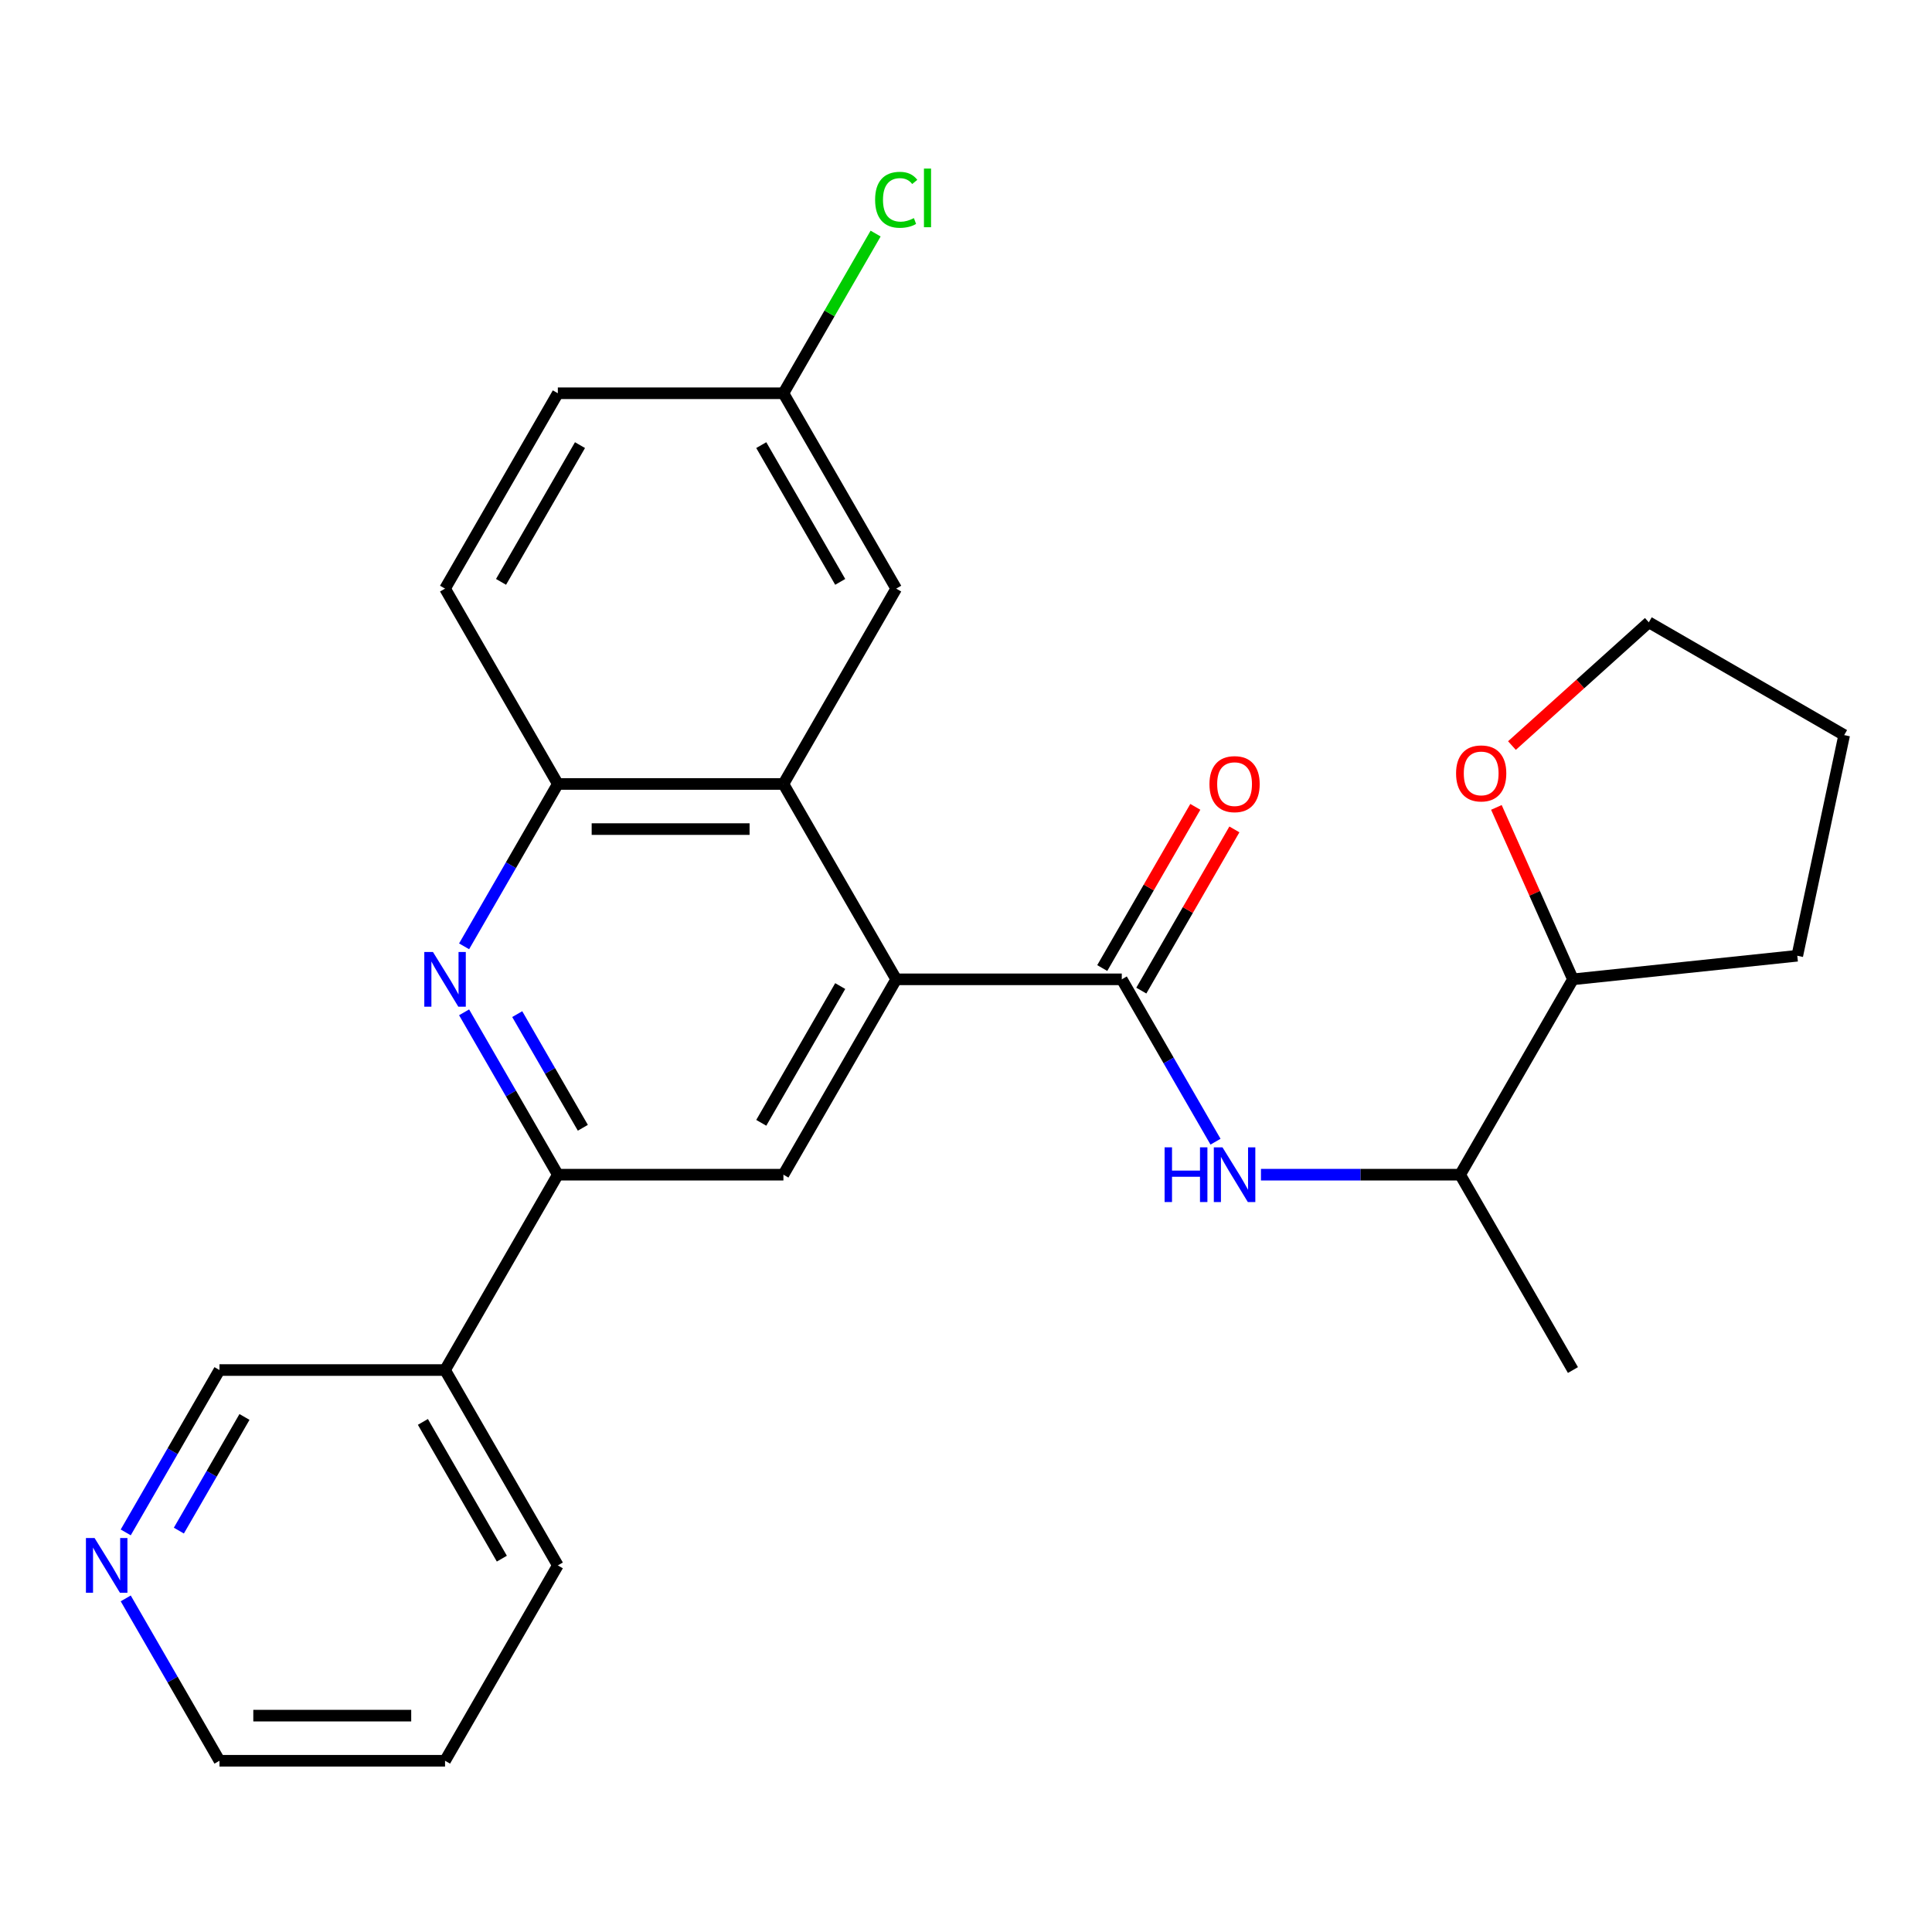 <?xml version='1.0' encoding='iso-8859-1'?>
<svg version='1.1' baseProfile='full'
              xmlns='http://www.w3.org/2000/svg'
                      xmlns:rdkit='http://www.rdkit.org/xml'
                      xmlns:xlink='http://www.w3.org/1999/xlink'
                  xml:space='preserve'
width='1000px' height='1000px' viewBox='0 0 1000 1000'>
<!-- END OF HEADER -->
<rect style='opacity:1.0;fill:#FFFFFF;stroke:none' width='1000' height='1000' x='0' y='0'> </rect>
<path class='bond-0' d='M 463.874,506.899 L 580.633,506.899' style='fill:none;fill-rule:evenodd;stroke:#000000;stroke-width:6px;stroke-linecap:butt;stroke-linejoin:miter;stroke-opacity:1' />
<path class='bond-2' d='M 463.874,506.899 L 405.494,405.783' style='fill:none;fill-rule:evenodd;stroke:#000000;stroke-width:6px;stroke-linecap:butt;stroke-linejoin:miter;stroke-opacity:1' />
<path class='bond-4' d='M 463.874,506.899 L 405.494,608.015' style='fill:none;fill-rule:evenodd;stroke:#000000;stroke-width:6px;stroke-linecap:butt;stroke-linejoin:miter;stroke-opacity:1' />
<path class='bond-4' d='M 434.893,510.391 L 394.028,581.172' style='fill:none;fill-rule:evenodd;stroke:#000000;stroke-width:6px;stroke-linecap:butt;stroke-linejoin:miter;stroke-opacity:1' />
<path class='bond-5' d='M 580.633,506.899 L 604.892,548.918' style='fill:none;fill-rule:evenodd;stroke:#000000;stroke-width:6px;stroke-linecap:butt;stroke-linejoin:miter;stroke-opacity:1' />
<path class='bond-5' d='M 604.892,548.918 L 629.151,590.936' style='fill:none;fill-rule:evenodd;stroke:#0000FF;stroke-width:6px;stroke-linecap:butt;stroke-linejoin:miter;stroke-opacity:1' />
<path class='bond-9' d='M 590.744,512.737 L 614.83,471.019' style='fill:none;fill-rule:evenodd;stroke:#000000;stroke-width:6px;stroke-linecap:butt;stroke-linejoin:miter;stroke-opacity:1' />
<path class='bond-9' d='M 614.83,471.019 L 638.917,429.3' style='fill:none;fill-rule:evenodd;stroke:#FF0000;stroke-width:6px;stroke-linecap:butt;stroke-linejoin:miter;stroke-opacity:1' />
<path class='bond-9' d='M 570.521,501.061 L 594.607,459.343' style='fill:none;fill-rule:evenodd;stroke:#000000;stroke-width:6px;stroke-linecap:butt;stroke-linejoin:miter;stroke-opacity:1' />
<path class='bond-9' d='M 594.607,459.343 L 618.693,417.624' style='fill:none;fill-rule:evenodd;stroke:#FF0000;stroke-width:6px;stroke-linecap:butt;stroke-linejoin:miter;stroke-opacity:1' />
<path class='bond-1' d='M 240.216,523.978 L 264.476,565.997' style='fill:none;fill-rule:evenodd;stroke:#0000FF;stroke-width:6px;stroke-linecap:butt;stroke-linejoin:miter;stroke-opacity:1' />
<path class='bond-1' d='M 264.476,565.997 L 288.735,608.015' style='fill:none;fill-rule:evenodd;stroke:#000000;stroke-width:6px;stroke-linecap:butt;stroke-linejoin:miter;stroke-opacity:1' />
<path class='bond-1' d='M 267.717,524.908 L 284.699,554.321' style='fill:none;fill-rule:evenodd;stroke:#0000FF;stroke-width:6px;stroke-linecap:butt;stroke-linejoin:miter;stroke-opacity:1' />
<path class='bond-1' d='M 284.699,554.321 L 301.68,583.734' style='fill:none;fill-rule:evenodd;stroke:#000000;stroke-width:6px;stroke-linecap:butt;stroke-linejoin:miter;stroke-opacity:1' />
<path class='bond-26' d='M 240.216,489.82 L 264.476,447.802' style='fill:none;fill-rule:evenodd;stroke:#0000FF;stroke-width:6px;stroke-linecap:butt;stroke-linejoin:miter;stroke-opacity:1' />
<path class='bond-26' d='M 264.476,447.802 L 288.735,405.783' style='fill:none;fill-rule:evenodd;stroke:#000000;stroke-width:6px;stroke-linecap:butt;stroke-linejoin:miter;stroke-opacity:1' />
<path class='bond-6' d='M 405.494,405.783 L 288.735,405.783' style='fill:none;fill-rule:evenodd;stroke:#000000;stroke-width:6px;stroke-linecap:butt;stroke-linejoin:miter;stroke-opacity:1' />
<path class='bond-6' d='M 387.98,429.135 L 306.249,429.135' style='fill:none;fill-rule:evenodd;stroke:#000000;stroke-width:6px;stroke-linecap:butt;stroke-linejoin:miter;stroke-opacity:1' />
<path class='bond-10' d='M 405.494,405.783 L 463.874,304.667' style='fill:none;fill-rule:evenodd;stroke:#000000;stroke-width:6px;stroke-linecap:butt;stroke-linejoin:miter;stroke-opacity:1' />
<path class='bond-3' d='M 288.735,608.015 L 405.494,608.015' style='fill:none;fill-rule:evenodd;stroke:#000000;stroke-width:6px;stroke-linecap:butt;stroke-linejoin:miter;stroke-opacity:1' />
<path class='bond-7' d='M 288.735,608.015 L 230.356,709.132' style='fill:none;fill-rule:evenodd;stroke:#000000;stroke-width:6px;stroke-linecap:butt;stroke-linejoin:miter;stroke-opacity:1' />
<path class='bond-8' d='M 652.671,608.015 L 704.221,608.015' style='fill:none;fill-rule:evenodd;stroke:#0000FF;stroke-width:6px;stroke-linecap:butt;stroke-linejoin:miter;stroke-opacity:1' />
<path class='bond-8' d='M 704.221,608.015 L 755.771,608.015' style='fill:none;fill-rule:evenodd;stroke:#000000;stroke-width:6px;stroke-linecap:butt;stroke-linejoin:miter;stroke-opacity:1' />
<path class='bond-13' d='M 288.735,405.783 L 230.356,304.667' style='fill:none;fill-rule:evenodd;stroke:#000000;stroke-width:6px;stroke-linecap:butt;stroke-linejoin:miter;stroke-opacity:1' />
<path class='bond-17' d='M 230.356,709.132 L 113.597,709.132' style='fill:none;fill-rule:evenodd;stroke:#000000;stroke-width:6px;stroke-linecap:butt;stroke-linejoin:miter;stroke-opacity:1' />
<path class='bond-19' d='M 230.356,709.132 L 288.735,810.248' style='fill:none;fill-rule:evenodd;stroke:#000000;stroke-width:6px;stroke-linecap:butt;stroke-linejoin:miter;stroke-opacity:1' />
<path class='bond-19' d='M 218.889,735.975 L 259.755,806.756' style='fill:none;fill-rule:evenodd;stroke:#000000;stroke-width:6px;stroke-linecap:butt;stroke-linejoin:miter;stroke-opacity:1' />
<path class='bond-14' d='M 755.771,608.015 L 814.151,506.899' style='fill:none;fill-rule:evenodd;stroke:#000000;stroke-width:6px;stroke-linecap:butt;stroke-linejoin:miter;stroke-opacity:1' />
<path class='bond-22' d='M 755.771,608.015 L 814.151,709.132' style='fill:none;fill-rule:evenodd;stroke:#000000;stroke-width:6px;stroke-linecap:butt;stroke-linejoin:miter;stroke-opacity:1' />
<path class='bond-15' d='M 463.874,304.667 L 405.494,203.55' style='fill:none;fill-rule:evenodd;stroke:#000000;stroke-width:6px;stroke-linecap:butt;stroke-linejoin:miter;stroke-opacity:1' />
<path class='bond-15' d='M 434.893,301.175 L 394.028,230.394' style='fill:none;fill-rule:evenodd;stroke:#000000;stroke-width:6px;stroke-linecap:butt;stroke-linejoin:miter;stroke-opacity:1' />
<path class='bond-11' d='M 65.078,793.169 L 89.337,751.15' style='fill:none;fill-rule:evenodd;stroke:#0000FF;stroke-width:6px;stroke-linecap:butt;stroke-linejoin:miter;stroke-opacity:1' />
<path class='bond-11' d='M 89.337,751.15 L 113.597,709.132' style='fill:none;fill-rule:evenodd;stroke:#000000;stroke-width:6px;stroke-linecap:butt;stroke-linejoin:miter;stroke-opacity:1' />
<path class='bond-11' d='M 92.579,792.239 L 109.56,762.826' style='fill:none;fill-rule:evenodd;stroke:#0000FF;stroke-width:6px;stroke-linecap:butt;stroke-linejoin:miter;stroke-opacity:1' />
<path class='bond-11' d='M 109.56,762.826 L 126.542,733.413' style='fill:none;fill-rule:evenodd;stroke:#000000;stroke-width:6px;stroke-linecap:butt;stroke-linejoin:miter;stroke-opacity:1' />
<path class='bond-28' d='M 65.078,827.327 L 89.337,869.346' style='fill:none;fill-rule:evenodd;stroke:#0000FF;stroke-width:6px;stroke-linecap:butt;stroke-linejoin:miter;stroke-opacity:1' />
<path class='bond-28' d='M 89.337,869.346 L 113.597,911.364' style='fill:none;fill-rule:evenodd;stroke:#000000;stroke-width:6px;stroke-linecap:butt;stroke-linejoin:miter;stroke-opacity:1' />
<path class='bond-12' d='M 774.532,417.914 L 794.341,462.406' style='fill:none;fill-rule:evenodd;stroke:#FF0000;stroke-width:6px;stroke-linecap:butt;stroke-linejoin:miter;stroke-opacity:1' />
<path class='bond-12' d='M 794.341,462.406 L 814.151,506.899' style='fill:none;fill-rule:evenodd;stroke:#000000;stroke-width:6px;stroke-linecap:butt;stroke-linejoin:miter;stroke-opacity:1' />
<path class='bond-21' d='M 782.579,385.901 L 818.004,354.004' style='fill:none;fill-rule:evenodd;stroke:#FF0000;stroke-width:6px;stroke-linecap:butt;stroke-linejoin:miter;stroke-opacity:1' />
<path class='bond-21' d='M 818.004,354.004 L 853.429,322.108' style='fill:none;fill-rule:evenodd;stroke:#000000;stroke-width:6px;stroke-linecap:butt;stroke-linejoin:miter;stroke-opacity:1' />
<path class='bond-27' d='M 230.356,304.667 L 288.735,203.55' style='fill:none;fill-rule:evenodd;stroke:#000000;stroke-width:6px;stroke-linecap:butt;stroke-linejoin:miter;stroke-opacity:1' />
<path class='bond-27' d='M 259.336,301.175 L 300.201,230.394' style='fill:none;fill-rule:evenodd;stroke:#000000;stroke-width:6px;stroke-linecap:butt;stroke-linejoin:miter;stroke-opacity:1' />
<path class='bond-23' d='M 814.151,506.899 L 930.27,494.695' style='fill:none;fill-rule:evenodd;stroke:#000000;stroke-width:6px;stroke-linecap:butt;stroke-linejoin:miter;stroke-opacity:1' />
<path class='bond-16' d='M 405.494,203.55 L 288.735,203.55' style='fill:none;fill-rule:evenodd;stroke:#000000;stroke-width:6px;stroke-linecap:butt;stroke-linejoin:miter;stroke-opacity:1' />
<path class='bond-18' d='M 405.494,203.55 L 429.355,162.222' style='fill:none;fill-rule:evenodd;stroke:#000000;stroke-width:6px;stroke-linecap:butt;stroke-linejoin:miter;stroke-opacity:1' />
<path class='bond-18' d='M 429.355,162.222 L 453.216,120.893' style='fill:none;fill-rule:evenodd;stroke:#00CC00;stroke-width:6px;stroke-linecap:butt;stroke-linejoin:miter;stroke-opacity:1' />
<path class='bond-24' d='M 288.735,810.248 L 230.356,911.364' style='fill:none;fill-rule:evenodd;stroke:#000000;stroke-width:6px;stroke-linecap:butt;stroke-linejoin:miter;stroke-opacity:1' />
<path class='bond-20' d='M 113.597,911.364 L 230.356,911.364' style='fill:none;fill-rule:evenodd;stroke:#000000;stroke-width:6px;stroke-linecap:butt;stroke-linejoin:miter;stroke-opacity:1' />
<path class='bond-20' d='M 131.11,888.012 L 212.842,888.012' style='fill:none;fill-rule:evenodd;stroke:#000000;stroke-width:6px;stroke-linecap:butt;stroke-linejoin:miter;stroke-opacity:1' />
<path class='bond-29' d='M 853.429,322.108 L 954.545,380.487' style='fill:none;fill-rule:evenodd;stroke:#000000;stroke-width:6px;stroke-linecap:butt;stroke-linejoin:miter;stroke-opacity:1' />
<path class='bond-25' d='M 930.27,494.695 L 954.545,380.487' style='fill:none;fill-rule:evenodd;stroke:#000000;stroke-width:6px;stroke-linecap:butt;stroke-linejoin:miter;stroke-opacity:1' />
<path  class='atom-2' d='M 224.096 492.739
L 233.376 507.739
Q 234.296 509.219, 235.776 511.899
Q 237.256 514.579, 237.336 514.739
L 237.336 492.739
L 241.096 492.739
L 241.096 521.059
L 237.216 521.059
L 227.256 504.659
Q 226.096 502.739, 224.856 500.539
Q 223.656 498.339, 223.296 497.659
L 223.296 521.059
L 219.616 521.059
L 219.616 492.739
L 224.096 492.739
' fill='#0000FF'/>
<path  class='atom-6' d='M 602.792 593.855
L 606.632 593.855
L 606.632 605.895
L 621.112 605.895
L 621.112 593.855
L 624.952 593.855
L 624.952 622.175
L 621.112 622.175
L 621.112 609.095
L 606.632 609.095
L 606.632 622.175
L 602.792 622.175
L 602.792 593.855
' fill='#0000FF'/>
<path  class='atom-6' d='M 632.752 593.855
L 642.032 608.855
Q 642.952 610.335, 644.432 613.015
Q 645.912 615.695, 645.992 615.855
L 645.992 593.855
L 649.752 593.855
L 649.752 622.175
L 645.872 622.175
L 635.912 605.775
Q 634.752 603.855, 633.512 601.655
Q 632.312 599.455, 631.952 598.775
L 631.952 622.175
L 628.272 622.175
L 628.272 593.855
L 632.752 593.855
' fill='#0000FF'/>
<path  class='atom-10' d='M 626.012 405.863
Q 626.012 399.063, 629.372 395.263
Q 632.732 391.463, 639.012 391.463
Q 645.292 391.463, 648.652 395.263
Q 652.012 399.063, 652.012 405.863
Q 652.012 412.743, 648.612 416.663
Q 645.212 420.543, 639.012 420.543
Q 632.772 420.543, 629.372 416.663
Q 626.012 412.783, 626.012 405.863
M 639.012 417.343
Q 643.332 417.343, 645.652 414.463
Q 648.012 411.543, 648.012 405.863
Q 648.012 400.303, 645.652 397.503
Q 643.332 394.663, 639.012 394.663
Q 634.692 394.663, 632.332 397.463
Q 630.012 400.263, 630.012 405.863
Q 630.012 411.583, 632.332 414.463
Q 634.692 417.343, 639.012 417.343
' fill='#FF0000'/>
<path  class='atom-12' d='M 48.957 796.088
L 58.237 811.088
Q 59.157 812.568, 60.637 815.248
Q 62.117 817.928, 62.197 818.088
L 62.197 796.088
L 65.957 796.088
L 65.957 824.408
L 62.077 824.408
L 52.117 808.008
Q 50.957 806.088, 49.717 803.888
Q 48.517 801.688, 48.157 801.008
L 48.157 824.408
L 44.477 824.408
L 44.477 796.088
L 48.957 796.088
' fill='#0000FF'/>
<path  class='atom-13' d='M 753.66 400.315
Q 753.66 393.515, 757.02 389.715
Q 760.38 385.915, 766.66 385.915
Q 772.94 385.915, 776.3 389.715
Q 779.66 393.515, 779.66 400.315
Q 779.66 407.195, 776.26 411.115
Q 772.86 414.995, 766.66 414.995
Q 760.42 414.995, 757.02 411.115
Q 753.66 407.235, 753.66 400.315
M 766.66 411.795
Q 770.98 411.795, 773.3 408.915
Q 775.66 405.995, 775.66 400.315
Q 775.66 394.755, 773.3 391.955
Q 770.98 389.115, 766.66 389.115
Q 762.34 389.115, 759.98 391.915
Q 757.66 394.715, 757.66 400.315
Q 757.66 406.035, 759.98 408.915
Q 762.34 411.795, 766.66 411.795
' fill='#FF0000'/>
<path  class='atom-19' d='M 452.954 103.414
Q 452.954 96.374, 456.234 92.694
Q 459.554 88.974, 465.834 88.974
Q 471.674 88.974, 474.794 93.094
L 472.154 95.254
Q 469.874 92.254, 465.834 92.254
Q 461.554 92.254, 459.274 95.134
Q 457.034 97.974, 457.034 103.414
Q 457.034 109.014, 459.354 111.894
Q 461.714 114.774, 466.274 114.774
Q 469.394 114.774, 473.034 112.894
L 474.154 115.894
Q 472.674 116.854, 470.434 117.414
Q 468.194 117.974, 465.714 117.974
Q 459.554 117.974, 456.234 114.214
Q 452.954 110.454, 452.954 103.414
' fill='#00CC00'/>
<path  class='atom-19' d='M 478.234 87.254
L 481.914 87.254
L 481.914 117.614
L 478.234 117.614
L 478.234 87.254
' fill='#00CC00'/>
</svg>
